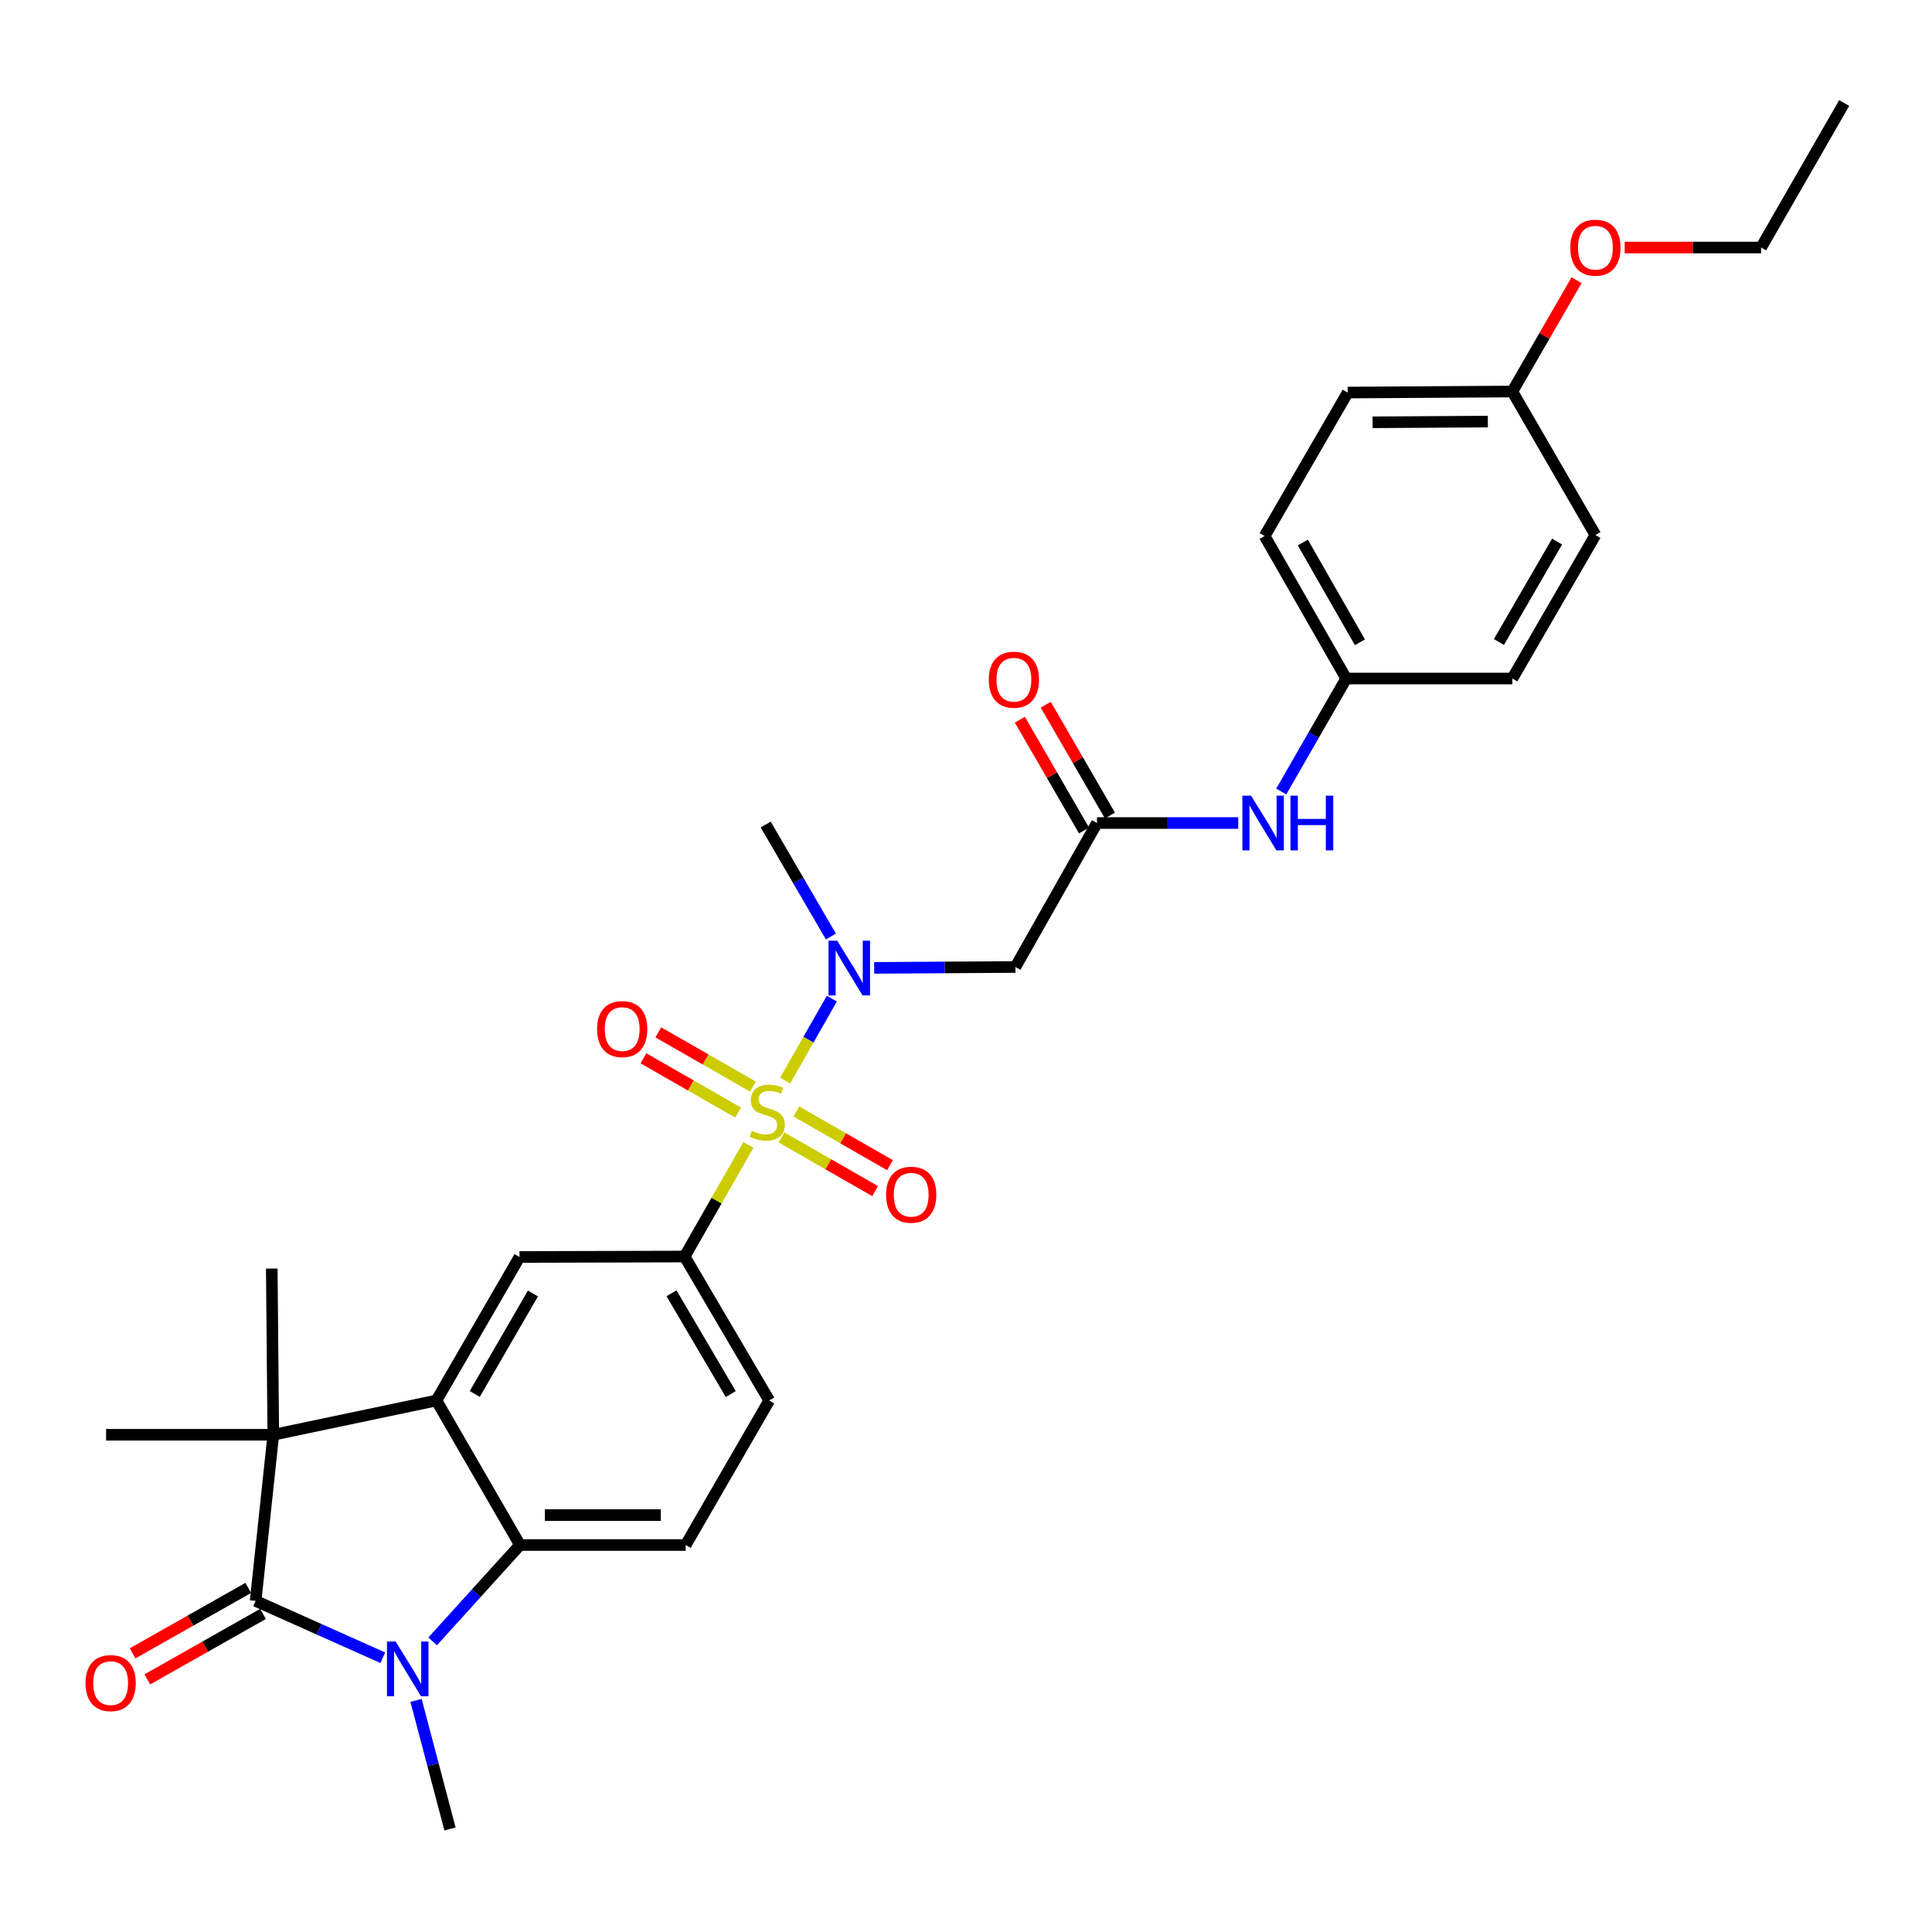 <?xml version='1.0' encoding='iso-8859-1'?>
<svg version='1.1' baseProfile='full'
              xmlns='http://www.w3.org/2000/svg'
                      xmlns:rdkit='http://www.rdkit.org/xml'
                      xmlns:xlink='http://www.w3.org/1999/xlink'
                  xml:space='preserve'
width='1000px' height='1000px' viewBox='0 0 1000 1000'>
<!-- END OF HEADER -->
<rect style='opacity:1.0;fill:#FFFFFF;stroke:none' width='1000' height='1000' x='0' y='0'> </rect>
<path class='bond-5' d='M 406.389,559.305 L 418.473,538.099' style='fill:none;fill-rule:evenodd;stroke:#CCCC00;stroke-width:6px;stroke-linecap:butt;stroke-linejoin:miter;stroke-opacity:1' />
<path class='bond-5' d='M 418.473,538.099 L 430.556,516.894' style='fill:none;fill-rule:evenodd;stroke:#0000FF;stroke-width:6px;stroke-linecap:butt;stroke-linejoin:miter;stroke-opacity:1' />
<path class='bond-6' d='M 387.383,592.603 L 370.868,621.492' style='fill:none;fill-rule:evenodd;stroke:#CCCC00;stroke-width:6px;stroke-linecap:butt;stroke-linejoin:miter;stroke-opacity:1' />
<path class='bond-6' d='M 370.868,621.492 L 354.353,650.381' style='fill:none;fill-rule:evenodd;stroke:#000000;stroke-width:6px;stroke-linecap:butt;stroke-linejoin:miter;stroke-opacity:1' />
<path class='bond-11' d='M 404.497,588.723 L 428.727,602.623' style='fill:none;fill-rule:evenodd;stroke:#CCCC00;stroke-width:6px;stroke-linecap:butt;stroke-linejoin:miter;stroke-opacity:1' />
<path class='bond-11' d='M 428.727,602.623 L 452.957,616.522' style='fill:none;fill-rule:evenodd;stroke:#FF0000;stroke-width:6px;stroke-linecap:butt;stroke-linejoin:miter;stroke-opacity:1' />
<path class='bond-11' d='M 412.2,575.296 L 436.43,589.195' style='fill:none;fill-rule:evenodd;stroke:#CCCC00;stroke-width:6px;stroke-linecap:butt;stroke-linejoin:miter;stroke-opacity:1' />
<path class='bond-11' d='M 436.43,589.195 L 460.66,603.094' style='fill:none;fill-rule:evenodd;stroke:#FF0000;stroke-width:6px;stroke-linecap:butt;stroke-linejoin:miter;stroke-opacity:1' />
<path class='bond-12' d='M 389.726,562.413 L 365.231,548.382' style='fill:none;fill-rule:evenodd;stroke:#CCCC00;stroke-width:6px;stroke-linecap:butt;stroke-linejoin:miter;stroke-opacity:1' />
<path class='bond-12' d='M 365.231,548.382 L 340.737,534.352' style='fill:none;fill-rule:evenodd;stroke:#FF0000;stroke-width:6px;stroke-linecap:butt;stroke-linejoin:miter;stroke-opacity:1' />
<path class='bond-12' d='M 382.031,575.845 L 357.537,561.815' style='fill:none;fill-rule:evenodd;stroke:#CCCC00;stroke-width:6px;stroke-linecap:butt;stroke-linejoin:miter;stroke-opacity:1' />
<path class='bond-12' d='M 357.537,561.815 L 333.043,547.785' style='fill:none;fill-rule:evenodd;stroke:#FF0000;stroke-width:6px;stroke-linecap:butt;stroke-linejoin:miter;stroke-opacity:1' />
<path class='bond-0' d='M 132.316,828.627 L 141.458,742.635' style='fill:none;fill-rule:evenodd;stroke:#000000;stroke-width:6px;stroke-linecap:butt;stroke-linejoin:miter;stroke-opacity:1' />
<path class='bond-13' d='M 128.504,821.891 L 98.559,838.836' style='fill:none;fill-rule:evenodd;stroke:#000000;stroke-width:6px;stroke-linecap:butt;stroke-linejoin:miter;stroke-opacity:1' />
<path class='bond-13' d='M 98.559,838.836 L 68.615,855.782' style='fill:none;fill-rule:evenodd;stroke:#FF0000;stroke-width:6px;stroke-linecap:butt;stroke-linejoin:miter;stroke-opacity:1' />
<path class='bond-13' d='M 136.128,835.363 L 106.183,852.309' style='fill:none;fill-rule:evenodd;stroke:#000000;stroke-width:6px;stroke-linecap:butt;stroke-linejoin:miter;stroke-opacity:1' />
<path class='bond-13' d='M 106.183,852.309 L 76.239,869.254' style='fill:none;fill-rule:evenodd;stroke:#FF0000;stroke-width:6px;stroke-linecap:butt;stroke-linejoin:miter;stroke-opacity:1' />
<path class='bond-31' d='M 132.316,828.627 L 165.226,843.337' style='fill:none;fill-rule:evenodd;stroke:#000000;stroke-width:6px;stroke-linecap:butt;stroke-linejoin:miter;stroke-opacity:1' />
<path class='bond-31' d='M 165.226,843.337 L 198.137,858.046' style='fill:none;fill-rule:evenodd;stroke:#0000FF;stroke-width:6px;stroke-linecap:butt;stroke-linejoin:miter;stroke-opacity:1' />
<path class='bond-1' d='M 223.936,849.574 L 246.539,824.635' style='fill:none;fill-rule:evenodd;stroke:#0000FF;stroke-width:6px;stroke-linecap:butt;stroke-linejoin:miter;stroke-opacity:1' />
<path class='bond-1' d='M 246.539,824.635 L 269.143,799.696' style='fill:none;fill-rule:evenodd;stroke:#000000;stroke-width:6px;stroke-linecap:butt;stroke-linejoin:miter;stroke-opacity:1' />
<path class='bond-18' d='M 215.339,880.113 L 224.129,913.392' style='fill:none;fill-rule:evenodd;stroke:#0000FF;stroke-width:6px;stroke-linecap:butt;stroke-linejoin:miter;stroke-opacity:1' />
<path class='bond-18' d='M 224.129,913.392 L 232.92,946.672' style='fill:none;fill-rule:evenodd;stroke:#000000;stroke-width:6px;stroke-linecap:butt;stroke-linejoin:miter;stroke-opacity:1' />
<path class='bond-2' d='M 225.893,724.893 L 268.894,650.614' style='fill:none;fill-rule:evenodd;stroke:#000000;stroke-width:6px;stroke-linecap:butt;stroke-linejoin:miter;stroke-opacity:1' />
<path class='bond-2' d='M 245.741,721.506 L 275.841,669.511' style='fill:none;fill-rule:evenodd;stroke:#000000;stroke-width:6px;stroke-linecap:butt;stroke-linejoin:miter;stroke-opacity:1' />
<path class='bond-3' d='M 225.893,724.893 L 141.458,742.635' style='fill:none;fill-rule:evenodd;stroke:#000000;stroke-width:6px;stroke-linecap:butt;stroke-linejoin:miter;stroke-opacity:1' />
<path class='bond-30' d='M 225.893,724.893 L 269.143,799.696' style='fill:none;fill-rule:evenodd;stroke:#000000;stroke-width:6px;stroke-linecap:butt;stroke-linejoin:miter;stroke-opacity:1' />
<path class='bond-19' d='M 141.458,742.635 L 140.666,656.616' style='fill:none;fill-rule:evenodd;stroke:#000000;stroke-width:6px;stroke-linecap:butt;stroke-linejoin:miter;stroke-opacity:1' />
<path class='bond-20' d='M 141.458,742.635 L 54.923,742.635' style='fill:none;fill-rule:evenodd;stroke:#000000;stroke-width:6px;stroke-linecap:butt;stroke-linejoin:miter;stroke-opacity:1' />
<path class='bond-4' d='M 269.143,799.696 L 354.895,799.696' style='fill:none;fill-rule:evenodd;stroke:#000000;stroke-width:6px;stroke-linecap:butt;stroke-linejoin:miter;stroke-opacity:1' />
<path class='bond-4' d='M 282.006,784.216 L 342.032,784.216' style='fill:none;fill-rule:evenodd;stroke:#000000;stroke-width:6px;stroke-linecap:butt;stroke-linejoin:miter;stroke-opacity:1' />
<path class='bond-8' d='M 452.47,500.977 L 489.026,500.746' style='fill:none;fill-rule:evenodd;stroke:#0000FF;stroke-width:6px;stroke-linecap:butt;stroke-linejoin:miter;stroke-opacity:1' />
<path class='bond-8' d='M 489.026,500.746 L 525.581,500.516' style='fill:none;fill-rule:evenodd;stroke:#000000;stroke-width:6px;stroke-linecap:butt;stroke-linejoin:miter;stroke-opacity:1' />
<path class='bond-26' d='M 430.084,484.749 L 413.207,455.764' style='fill:none;fill-rule:evenodd;stroke:#0000FF;stroke-width:6px;stroke-linecap:butt;stroke-linejoin:miter;stroke-opacity:1' />
<path class='bond-26' d='M 413.207,455.764 L 396.33,426.779' style='fill:none;fill-rule:evenodd;stroke:#000000;stroke-width:6px;stroke-linecap:butt;stroke-linejoin:miter;stroke-opacity:1' />
<path class='bond-7' d='M 354.353,650.381 L 268.894,650.614' style='fill:none;fill-rule:evenodd;stroke:#000000;stroke-width:6px;stroke-linecap:butt;stroke-linejoin:miter;stroke-opacity:1' />
<path class='bond-15' d='M 354.353,650.381 L 398.145,724.893' style='fill:none;fill-rule:evenodd;stroke:#000000;stroke-width:6px;stroke-linecap:butt;stroke-linejoin:miter;stroke-opacity:1' />
<path class='bond-15' d='M 347.576,669.402 L 378.23,721.56' style='fill:none;fill-rule:evenodd;stroke:#000000;stroke-width:6px;stroke-linecap:butt;stroke-linejoin:miter;stroke-opacity:1' />
<path class='bond-9' d='M 525.581,500.516 L 567.79,425.996' style='fill:none;fill-rule:evenodd;stroke:#000000;stroke-width:6px;stroke-linecap:butt;stroke-linejoin:miter;stroke-opacity:1' />
<path class='bond-14' d='M 567.79,425.996 L 604.346,425.996' style='fill:none;fill-rule:evenodd;stroke:#000000;stroke-width:6px;stroke-linecap:butt;stroke-linejoin:miter;stroke-opacity:1' />
<path class='bond-14' d='M 604.346,425.996 L 640.901,425.996' style='fill:none;fill-rule:evenodd;stroke:#0000FF;stroke-width:6px;stroke-linecap:butt;stroke-linejoin:miter;stroke-opacity:1' />
<path class='bond-16' d='M 574.489,422.118 L 557.883,393.439' style='fill:none;fill-rule:evenodd;stroke:#000000;stroke-width:6px;stroke-linecap:butt;stroke-linejoin:miter;stroke-opacity:1' />
<path class='bond-16' d='M 557.883,393.439 L 541.277,364.761' style='fill:none;fill-rule:evenodd;stroke:#FF0000;stroke-width:6px;stroke-linecap:butt;stroke-linejoin:miter;stroke-opacity:1' />
<path class='bond-16' d='M 561.092,429.875 L 544.486,401.196' style='fill:none;fill-rule:evenodd;stroke:#000000;stroke-width:6px;stroke-linecap:butt;stroke-linejoin:miter;stroke-opacity:1' />
<path class='bond-16' d='M 544.486,401.196 L 527.88,372.518' style='fill:none;fill-rule:evenodd;stroke:#FF0000;stroke-width:6px;stroke-linecap:butt;stroke-linejoin:miter;stroke-opacity:1' />
<path class='bond-10' d='M 354.895,799.696 L 398.145,724.893' style='fill:none;fill-rule:evenodd;stroke:#000000;stroke-width:6px;stroke-linecap:butt;stroke-linejoin:miter;stroke-opacity:1' />
<path class='bond-17' d='M 663.172,409.679 L 679.982,380.44' style='fill:none;fill-rule:evenodd;stroke:#0000FF;stroke-width:6px;stroke-linecap:butt;stroke-linejoin:miter;stroke-opacity:1' />
<path class='bond-17' d='M 679.982,380.44 L 696.792,351.201' style='fill:none;fill-rule:evenodd;stroke:#000000;stroke-width:6px;stroke-linecap:butt;stroke-linejoin:miter;stroke-opacity:1' />
<path class='bond-22' d='M 696.792,351.201 L 782.784,351.201' style='fill:none;fill-rule:evenodd;stroke:#000000;stroke-width:6px;stroke-linecap:butt;stroke-linejoin:miter;stroke-opacity:1' />
<path class='bond-23' d='M 696.792,351.201 L 654.574,277.447' style='fill:none;fill-rule:evenodd;stroke:#000000;stroke-width:6px;stroke-linecap:butt;stroke-linejoin:miter;stroke-opacity:1' />
<path class='bond-23' d='M 703.894,332.448 L 674.341,280.819' style='fill:none;fill-rule:evenodd;stroke:#000000;stroke-width:6px;stroke-linecap:butt;stroke-linejoin:miter;stroke-opacity:1' />
<path class='bond-21' d='M 782.784,202.652 L 697.574,203.185' style='fill:none;fill-rule:evenodd;stroke:#000000;stroke-width:6px;stroke-linecap:butt;stroke-linejoin:miter;stroke-opacity:1' />
<path class='bond-21' d='M 770.1,218.211 L 710.453,218.585' style='fill:none;fill-rule:evenodd;stroke:#000000;stroke-width:6px;stroke-linecap:butt;stroke-linejoin:miter;stroke-opacity:1' />
<path class='bond-27' d='M 782.784,202.652 L 799.406,173.843' style='fill:none;fill-rule:evenodd;stroke:#000000;stroke-width:6px;stroke-linecap:butt;stroke-linejoin:miter;stroke-opacity:1' />
<path class='bond-27' d='M 799.406,173.843 L 816.028,145.034' style='fill:none;fill-rule:evenodd;stroke:#FF0000;stroke-width:6px;stroke-linecap:butt;stroke-linejoin:miter;stroke-opacity:1' />
<path class='bond-32' d='M 782.784,202.652 L 825.785,276.922' style='fill:none;fill-rule:evenodd;stroke:#000000;stroke-width:6px;stroke-linecap:butt;stroke-linejoin:miter;stroke-opacity:1' />
<path class='bond-25' d='M 782.784,351.201 L 825.785,276.922' style='fill:none;fill-rule:evenodd;stroke:#000000;stroke-width:6px;stroke-linecap:butt;stroke-linejoin:miter;stroke-opacity:1' />
<path class='bond-25' d='M 775.837,332.303 L 805.937,280.308' style='fill:none;fill-rule:evenodd;stroke:#000000;stroke-width:6px;stroke-linecap:butt;stroke-linejoin:miter;stroke-opacity:1' />
<path class='bond-24' d='M 654.574,277.447 L 697.574,203.185' style='fill:none;fill-rule:evenodd;stroke:#000000;stroke-width:6px;stroke-linecap:butt;stroke-linejoin:miter;stroke-opacity:1' />
<path class='bond-28' d='M 840.929,128.123 L 876.237,128.123' style='fill:none;fill-rule:evenodd;stroke:#FF0000;stroke-width:6px;stroke-linecap:butt;stroke-linejoin:miter;stroke-opacity:1' />
<path class='bond-28' d='M 876.237,128.123 L 911.545,128.123' style='fill:none;fill-rule:evenodd;stroke:#000000;stroke-width:6px;stroke-linecap:butt;stroke-linejoin:miter;stroke-opacity:1' />
<path class='bond-29' d='M 911.545,128.123 L 954.545,53.328' style='fill:none;fill-rule:evenodd;stroke:#000000;stroke-width:6px;stroke-linecap:butt;stroke-linejoin:miter;stroke-opacity:1' />
<path  class='atom-0' d='M 389.121 585.289
Q 389.441 585.409, 390.761 585.969
Q 392.081 586.529, 393.521 586.889
Q 395.001 587.209, 396.441 587.209
Q 399.121 587.209, 400.681 585.929
Q 402.241 584.609, 402.241 582.329
Q 402.241 580.769, 401.441 579.809
Q 400.681 578.849, 399.481 578.329
Q 398.281 577.809, 396.281 577.209
Q 393.761 576.449, 392.241 575.729
Q 390.761 575.009, 389.681 573.489
Q 388.641 571.969, 388.641 569.409
Q 388.641 565.849, 391.041 563.649
Q 393.481 561.449, 398.281 561.449
Q 401.561 561.449, 405.281 563.009
L 404.361 566.089
Q 400.961 564.689, 398.401 564.689
Q 395.641 564.689, 394.121 565.849
Q 392.601 566.969, 392.641 568.929
Q 392.641 570.449, 393.401 571.369
Q 394.201 572.289, 395.321 572.809
Q 396.481 573.329, 398.401 573.929
Q 400.961 574.729, 402.481 575.529
Q 404.001 576.329, 405.081 577.969
Q 406.201 579.569, 406.201 582.329
Q 406.201 586.249, 403.561 588.369
Q 400.961 590.449, 396.601 590.449
Q 394.081 590.449, 392.161 589.889
Q 390.281 589.369, 388.041 588.449
L 389.121 585.289
' fill='#CCCC00'/>
<path  class='atom-2' d='M 204.772 849.65
L 214.052 864.65
Q 214.972 866.13, 216.452 868.81
Q 217.932 871.49, 218.012 871.65
L 218.012 849.65
L 221.772 849.65
L 221.772 877.97
L 217.892 877.97
L 207.932 861.57
Q 206.772 859.65, 205.532 857.45
Q 204.332 855.25, 203.972 854.57
L 203.972 877.97
L 200.292 877.97
L 200.292 849.65
L 204.772 849.65
' fill='#0000FF'/>
<path  class='atom-6' d='M 433.32 486.898
L 442.6 501.898
Q 443.52 503.378, 445 506.058
Q 446.48 508.738, 446.56 508.898
L 446.56 486.898
L 450.32 486.898
L 450.32 515.218
L 446.44 515.218
L 436.48 498.818
Q 435.32 496.898, 434.08 494.698
Q 432.88 492.498, 432.52 491.818
L 432.52 515.218
L 428.84 515.218
L 428.84 486.898
L 433.32 486.898
' fill='#0000FF'/>
<path  class='atom-12' d='M 458.633 618.392
Q 458.633 611.592, 461.993 607.792
Q 465.353 603.992, 471.633 603.992
Q 477.913 603.992, 481.273 607.792
Q 484.633 611.592, 484.633 618.392
Q 484.633 625.272, 481.233 629.192
Q 477.833 633.072, 471.633 633.072
Q 465.393 633.072, 461.993 629.192
Q 458.633 625.312, 458.633 618.392
M 471.633 629.872
Q 475.953 629.872, 478.273 626.992
Q 480.633 624.072, 480.633 618.392
Q 480.633 612.832, 478.273 610.032
Q 475.953 607.192, 471.633 607.192
Q 467.313 607.192, 464.953 609.992
Q 462.633 612.792, 462.633 618.392
Q 462.633 624.112, 464.953 626.992
Q 467.313 629.872, 471.633 629.872
' fill='#FF0000'/>
<path  class='atom-13' d='M 309.051 532.649
Q 309.051 525.849, 312.411 522.049
Q 315.771 518.249, 322.051 518.249
Q 328.331 518.249, 331.691 522.049
Q 335.051 525.849, 335.051 532.649
Q 335.051 539.529, 331.651 543.449
Q 328.251 547.329, 322.051 547.329
Q 315.811 547.329, 312.411 543.449
Q 309.051 539.569, 309.051 532.649
M 322.051 544.129
Q 326.371 544.129, 328.691 541.249
Q 331.051 538.329, 331.051 532.649
Q 331.051 527.089, 328.691 524.289
Q 326.371 521.449, 322.051 521.449
Q 317.731 521.449, 315.371 524.249
Q 313.051 527.049, 313.051 532.649
Q 313.051 538.369, 315.371 541.249
Q 317.731 544.129, 322.051 544.129
' fill='#FF0000'/>
<path  class='atom-14' d='M 44.271 871.174
Q 44.271 864.374, 47.631 860.574
Q 50.991 856.774, 57.271 856.774
Q 63.551 856.774, 66.911 860.574
Q 70.271 864.374, 70.271 871.174
Q 70.271 878.054, 66.871 881.974
Q 63.471 885.854, 57.271 885.854
Q 51.031 885.854, 47.631 881.974
Q 44.271 878.094, 44.271 871.174
M 57.271 882.654
Q 61.591 882.654, 63.911 879.774
Q 66.271 876.854, 66.271 871.174
Q 66.271 865.614, 63.911 862.814
Q 61.591 859.974, 57.271 859.974
Q 52.951 859.974, 50.591 862.774
Q 48.271 865.574, 48.271 871.174
Q 48.271 876.894, 50.591 879.774
Q 52.951 882.654, 57.271 882.654
' fill='#FF0000'/>
<path  class='atom-15' d='M 647.531 411.836
L 656.811 426.836
Q 657.731 428.316, 659.211 430.996
Q 660.691 433.676, 660.771 433.836
L 660.771 411.836
L 664.531 411.836
L 664.531 440.156
L 660.651 440.156
L 650.691 423.756
Q 649.531 421.836, 648.291 419.636
Q 647.091 417.436, 646.731 416.756
L 646.731 440.156
L 643.051 440.156
L 643.051 411.836
L 647.531 411.836
' fill='#0000FF'/>
<path  class='atom-15' d='M 667.931 411.836
L 671.771 411.836
L 671.771 423.876
L 686.251 423.876
L 686.251 411.836
L 690.091 411.836
L 690.091 440.156
L 686.251 440.156
L 686.251 427.076
L 671.771 427.076
L 671.771 440.156
L 667.931 440.156
L 667.931 411.836
' fill='#0000FF'/>
<path  class='atom-17' d='M 511.79 351.814
Q 511.79 345.014, 515.15 341.214
Q 518.51 337.414, 524.79 337.414
Q 531.07 337.414, 534.43 341.214
Q 537.79 345.014, 537.79 351.814
Q 537.79 358.694, 534.39 362.614
Q 530.99 366.494, 524.79 366.494
Q 518.55 366.494, 515.15 362.614
Q 511.79 358.734, 511.79 351.814
M 524.79 363.294
Q 529.11 363.294, 531.43 360.414
Q 533.79 357.494, 533.79 351.814
Q 533.79 346.254, 531.43 343.454
Q 529.11 340.614, 524.79 340.614
Q 520.47 340.614, 518.11 343.414
Q 515.79 346.214, 515.79 351.814
Q 515.79 357.534, 518.11 360.414
Q 520.47 363.294, 524.79 363.294
' fill='#FF0000'/>
<path  class='atom-28' d='M 812.785 128.203
Q 812.785 121.403, 816.145 117.603
Q 819.505 113.803, 825.785 113.803
Q 832.065 113.803, 835.425 117.603
Q 838.785 121.403, 838.785 128.203
Q 838.785 135.083, 835.385 139.003
Q 831.985 142.883, 825.785 142.883
Q 819.545 142.883, 816.145 139.003
Q 812.785 135.123, 812.785 128.203
M 825.785 139.683
Q 830.105 139.683, 832.425 136.803
Q 834.785 133.883, 834.785 128.203
Q 834.785 122.643, 832.425 119.843
Q 830.105 117.003, 825.785 117.003
Q 821.465 117.003, 819.105 119.803
Q 816.785 122.603, 816.785 128.203
Q 816.785 133.923, 819.105 136.803
Q 821.465 139.683, 825.785 139.683
' fill='#FF0000'/>
</svg>
